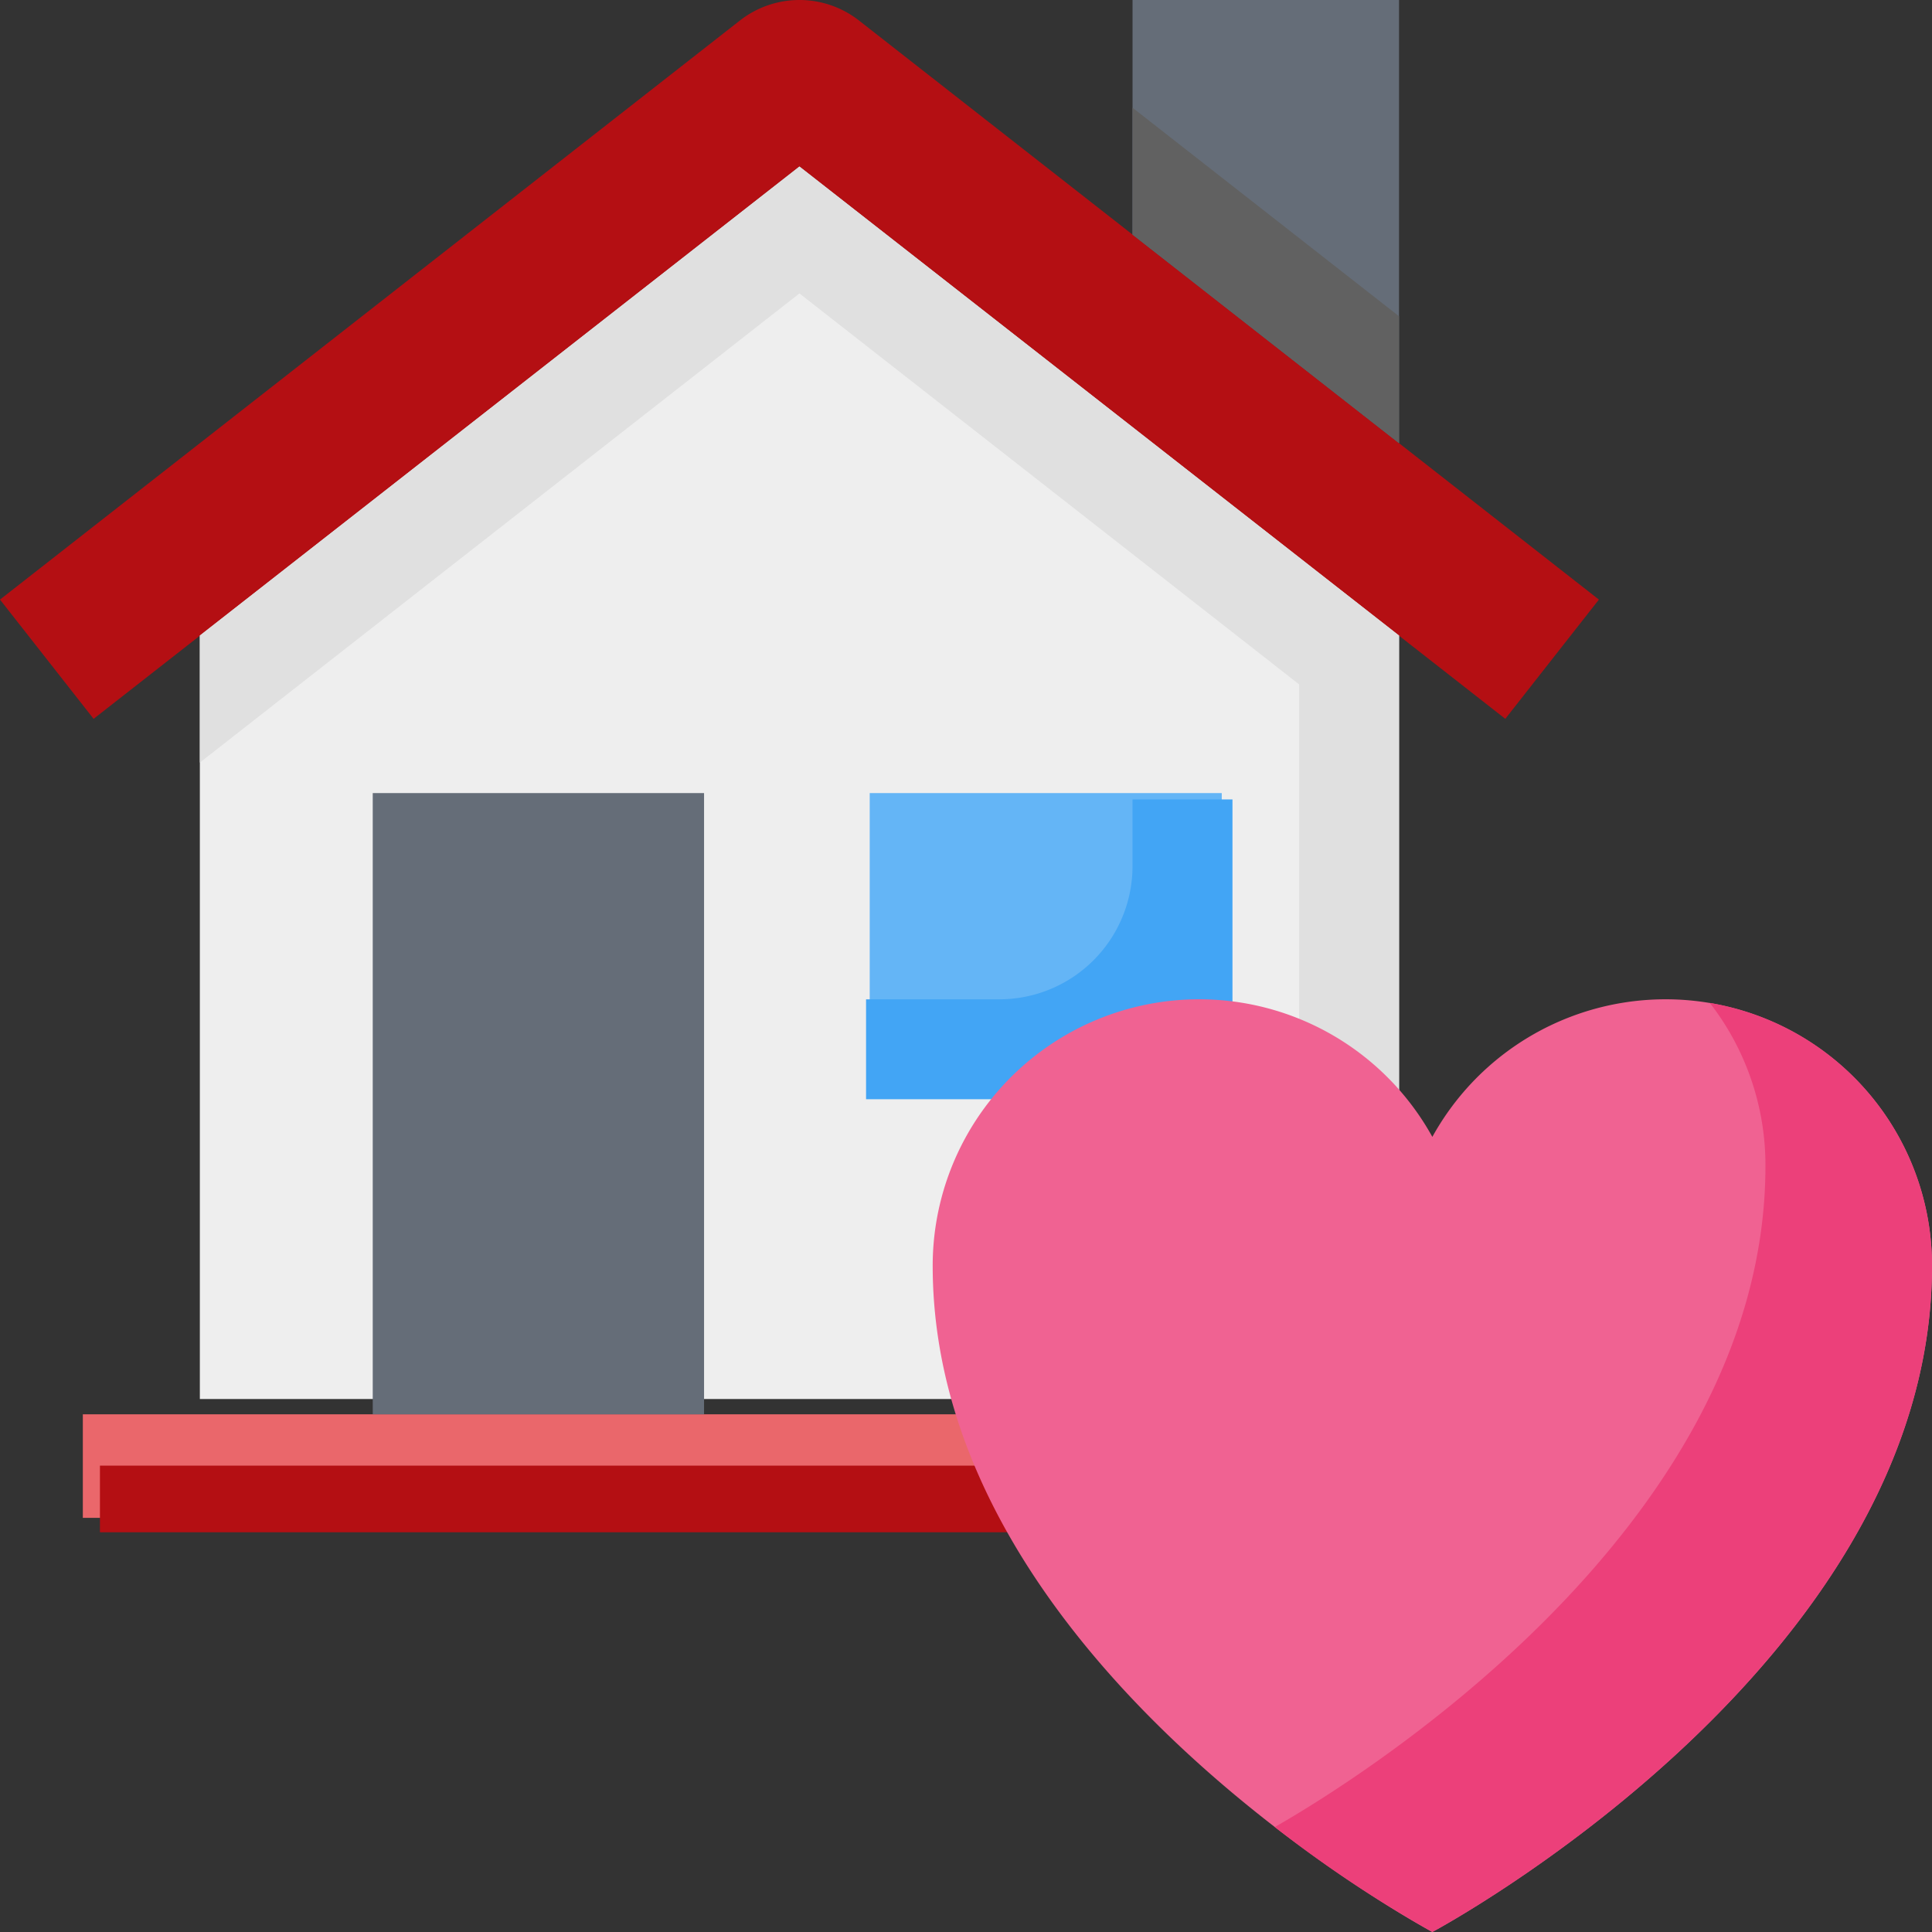 <svg xmlns="http://www.w3.org/2000/svg" width="93.299" height="93.299" viewBox="0 0 93.299 93.299">
  <rect x="0" y="0" width="93.299" height="93.299" fill="#333333" stroke="none"/>
  <g id="domov-pro-seniory" transform="translate(-469 -1105)">
    <rect id="Rectangle_178" data-name="Rectangle 178" width="68" height="5" transform="translate(473 1173.299)" fill="#ea676b"/>
    <path id="Path_331" data-name="Path 331" d="M73.561,45v6.434H6V48.217H60.692A3.217,3.217,0,0,0,63.91,45Z" transform="translate(467.826 1127.561)" fill="#b40f13"/>
    <path id="Path_332" data-name="Path 332" d="M41.606,3h0a4.665,4.665,0,0,0-2.875.991L3,31.955l4.52,5.759L41.606,11.043,75.693,37.714l4.52-5.759L44.482,3.991A4.665,4.665,0,0,0,41.606,3Z" transform="translate(466 1102)" fill="#b40f13"/>
    <path id="Path_333" data-name="Path 333" d="M49.869,24.4V3H37V14.329Z" transform="translate(486.692 1102)" fill="#656d78"/>
    <path id="Path_334" data-name="Path 334" d="M66.91,30.649V67.518H9V30.649L37.955,8Z" transform="translate(469.651 1105.043)" fill="#eee"/>
    <path id="Path_335" data-name="Path 335" d="M66.823,30.582,37.955,8,9,30.649v6.134L37.955,14.127,62.084,33.006V67.518H66.91V30.649h0Z" transform="translate(469.651 1105.043)" fill="#e0e0e0"/>
    <rect id="Rectangle_179" data-name="Rectangle 179" width="17" height="14" transform="translate(528 1157.299) rotate(180)" fill="#64b5f6"/>
    <path id="Path_336" data-name="Path 336" d="M46.695,27V41.477H29V36.652h6.434a6.434,6.434,0,0,0,6.434-6.434V27Z" transform="translate(481.823 1116.606)" fill="#42a5f5"/>
    <rect id="Rectangle_180" data-name="Rectangle 180" width="16" height="30" transform="translate(487 1143.299)" fill="#656d78"/>
    <path id="Path_338" data-name="Path 338" d="M55.129,78.041S79.258,65.173,79.258,45.869a12.867,12.867,0,0,0-24.129-6.225A12.867,12.867,0,0,0,31,45.869C31,65.173,55.129,78.041,55.129,78.041Z" transform="translate(483.041 1120.257)" fill="#f06292"/>
    <path id="Path_339" data-name="Path 339" d="M73.008,45.8c0,19.3-24.129,32.172-24.129,32.172a60.512,60.512,0,0,1-7.609-5.067c3.249-1.85,23.695-14.156,23.695-31.931a12.772,12.772,0,0,0-2.686-7.866A12.855,12.855,0,0,1,73.008,45.8Z" transform="translate(489.291 1120.325)" fill="#ec407a"/>
    <path id="Path_340" data-name="Path 340" d="M37,6.234v6.127L49.869,22.433V16.305Z" transform="translate(486.692 1103.968)" fill="#616161"/>
  </g>
</svg>
